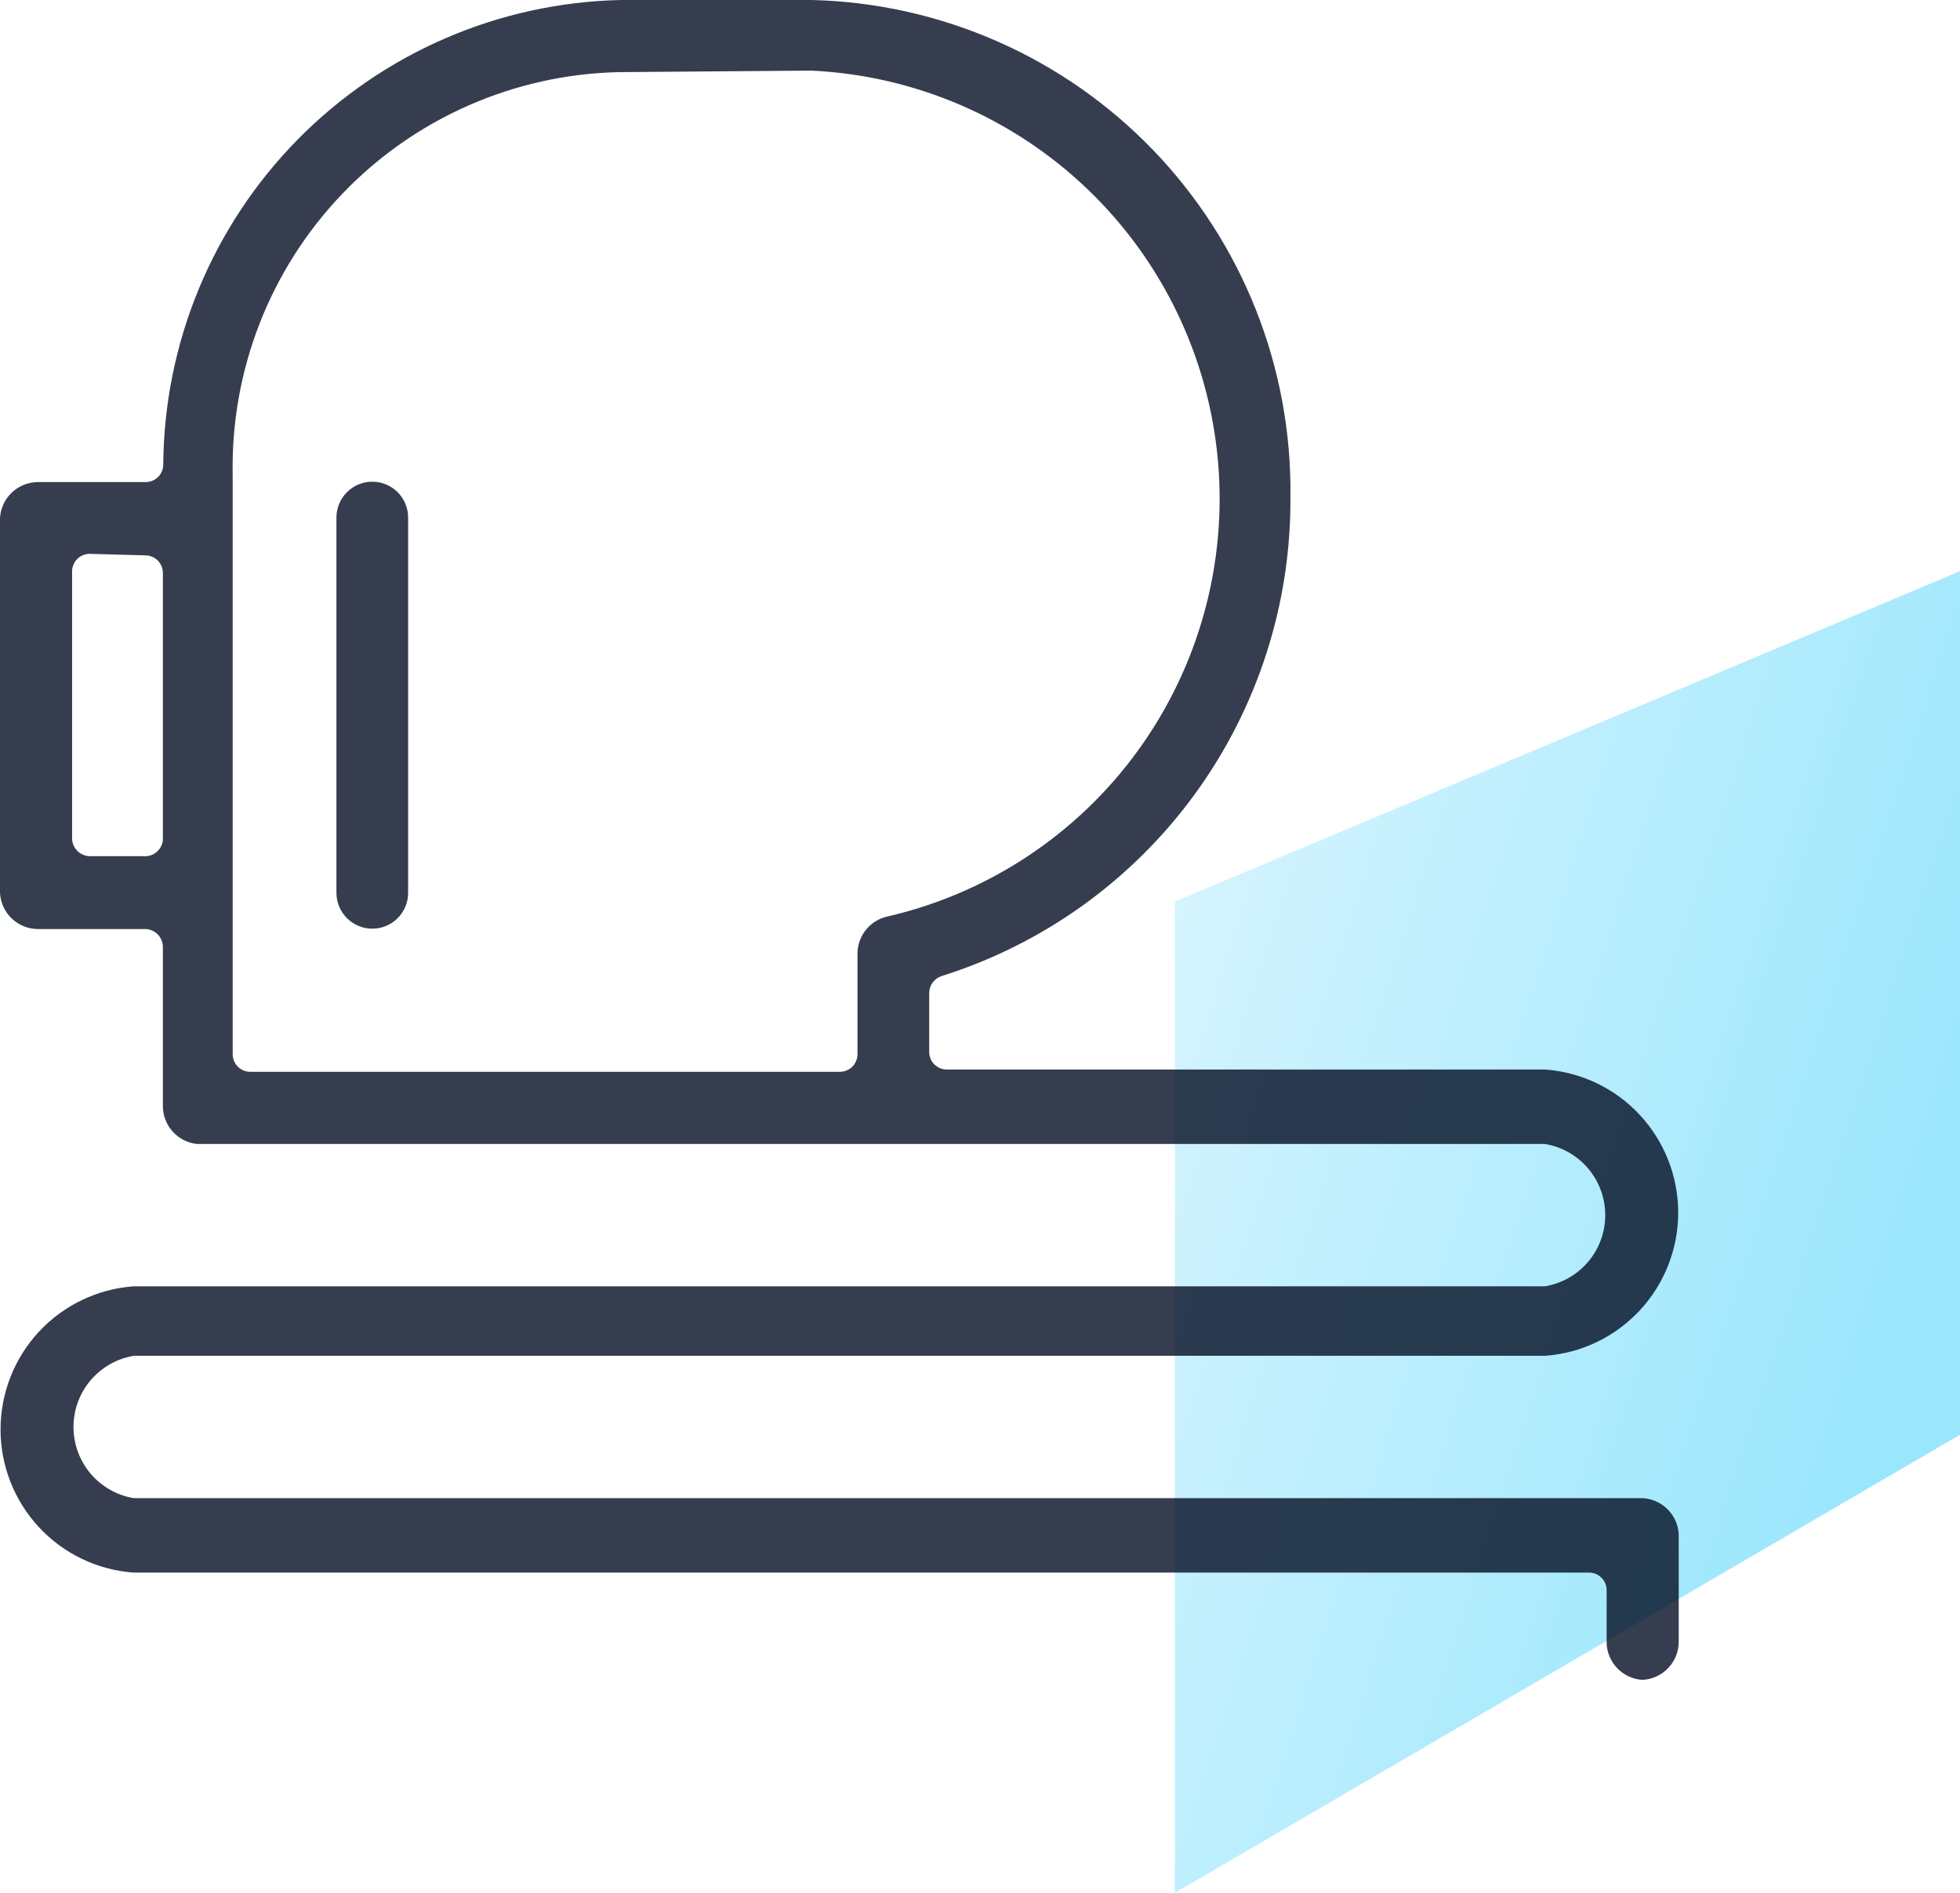 <?xml version="1.0" encoding="UTF-8"?>
<svg xmlns="http://www.w3.org/2000/svg" width="116" height="112" viewBox="0 0 116 112" fill="none">
  <path opacity="0.5" d="M69.532 112V53.346L116 33.795V84.895L69.532 112Z" fill="url(#paint0_linear_2_3022)"></path>
  <g opacity="0.8">
    <path d="M97.209 99.398C96.653 99.365 96.128 99.128 95.737 98.731C95.345 98.335 95.113 97.808 95.087 97.252V94.09C95.087 93.814 94.977 93.55 94.782 93.356C94.588 93.161 94.323 93.051 94.048 93.051H7.901C5.763 92.895 3.763 91.935 2.303 90.364C0.843 88.792 0.032 86.727 0.032 84.582C0.032 82.437 0.843 80.371 2.303 78.8C3.763 77.229 5.763 76.269 7.901 76.112H91.429C92.428 75.948 93.335 75.434 93.99 74.663C94.645 73.891 95.004 72.912 95.004 71.9C95.004 70.888 94.645 69.909 93.99 69.137C93.335 68.366 92.428 67.852 91.429 67.688H11.649C11.109 67.629 10.609 67.377 10.24 66.978C9.871 66.58 9.658 66.062 9.64 65.52V56.011C9.634 55.734 9.519 55.469 9.321 55.275C9.123 55.081 8.856 54.972 8.579 54.972H2.258C1.682 54.974 1.127 54.754 0.707 54.359C0.288 53.965 0.035 53.425 0 52.849V30.648C0.035 30.073 0.288 29.533 0.707 29.138C1.127 28.743 1.682 28.524 2.258 28.525H8.624C8.895 28.525 9.156 28.419 9.35 28.229C9.544 28.039 9.656 27.78 9.662 27.509C9.708 20.297 12.564 13.388 17.623 8.25C22.682 3.113 29.545 0.153 36.752 0H48.04C55.677 0.184 62.933 3.371 68.237 8.871C73.54 14.372 76.463 21.742 76.372 29.383C76.421 35.699 74.443 41.863 70.729 46.969C67.014 52.076 61.76 55.855 55.738 57.75C55.525 57.817 55.339 57.949 55.205 58.127C55.071 58.305 54.997 58.521 54.993 58.744V62.245C54.993 62.383 55.021 62.52 55.074 62.648C55.128 62.775 55.206 62.891 55.305 62.988C55.404 63.084 55.521 63.16 55.65 63.211C55.778 63.262 55.916 63.287 56.054 63.284H91.452C93.59 63.44 95.59 64.4 97.05 65.971C98.51 67.543 99.322 69.608 99.322 71.753C99.322 73.898 98.51 75.964 97.05 77.535C95.59 79.106 93.59 80.066 91.452 80.223H7.924C6.926 80.387 6.018 80.9 5.363 81.672C4.708 82.444 4.349 83.423 4.349 84.435C4.349 85.447 4.708 86.426 5.363 87.198C6.018 87.969 6.926 88.483 7.924 88.647H97.231C97.787 88.68 98.311 88.917 98.703 89.313C99.095 89.709 99.326 90.236 99.353 90.793V97.139C99.354 97.719 99.132 98.277 98.732 98.698C98.333 99.118 97.788 99.369 97.209 99.398ZM36.594 4.269C30.413 4.411 24.54 6.999 20.262 11.465C15.984 15.931 13.65 21.911 13.771 28.096V62.38C13.771 62.656 13.88 62.92 14.075 63.115C14.27 63.31 14.534 63.419 14.809 63.419H49.711C49.986 63.419 50.25 63.31 50.445 63.115C50.639 62.92 50.749 62.656 50.749 62.38V56.395C50.758 55.886 50.939 55.394 51.263 55C51.587 54.607 52.034 54.334 52.532 54.227C58.5 52.849 63.767 49.356 67.361 44.394C70.954 39.432 72.63 33.337 72.08 27.234C71.529 21.131 68.789 15.434 64.366 11.196C59.943 6.958 54.135 4.465 48.017 4.178L36.594 4.269ZM5.305 32.771C5.169 32.771 5.034 32.798 4.908 32.85C4.782 32.903 4.667 32.979 4.571 33.075C4.474 33.172 4.398 33.286 4.346 33.413C4.294 33.539 4.267 33.674 4.267 33.81V49.62C4.272 49.894 4.384 50.154 4.577 50.348C4.771 50.542 5.032 50.653 5.305 50.659H8.466C8.605 50.674 8.746 50.662 8.881 50.623C9.016 50.584 9.141 50.518 9.251 50.43C9.36 50.341 9.45 50.232 9.517 50.109C9.584 49.985 9.626 49.85 9.64 49.71V33.9C9.64 33.762 9.612 33.625 9.558 33.498C9.505 33.37 9.426 33.255 9.328 33.158C9.229 33.061 9.112 32.985 8.983 32.934C8.854 32.883 8.717 32.858 8.579 32.861L5.305 32.771Z" fill="#030D22"></path>
    <path d="M19.911 30.625C19.911 30.062 20.135 29.522 20.533 29.124C20.931 28.726 21.47 28.502 22.033 28.502C22.596 28.502 23.136 28.726 23.534 29.124C23.932 29.522 24.155 30.062 24.155 30.625V52.827C24.155 53.39 23.932 53.93 23.534 54.328C23.136 54.726 22.596 54.95 22.033 54.95C21.47 54.95 20.931 54.726 20.533 54.328C20.135 53.93 19.911 53.39 19.911 52.827V30.625Z" fill="#030D22"></path>
  </g>
  <defs>
    <linearGradient id="paint0_linear_2_3022" x1="69.532" y1="54.679" x2="116.163" y2="69.769" gradientUnits="userSpaceOnUse">
      <stop stop-color="#AAEAFF"></stop>
      <stop offset="1" stop-color="#35CEFB"></stop>
    </linearGradient>
  </defs>
</svg>
